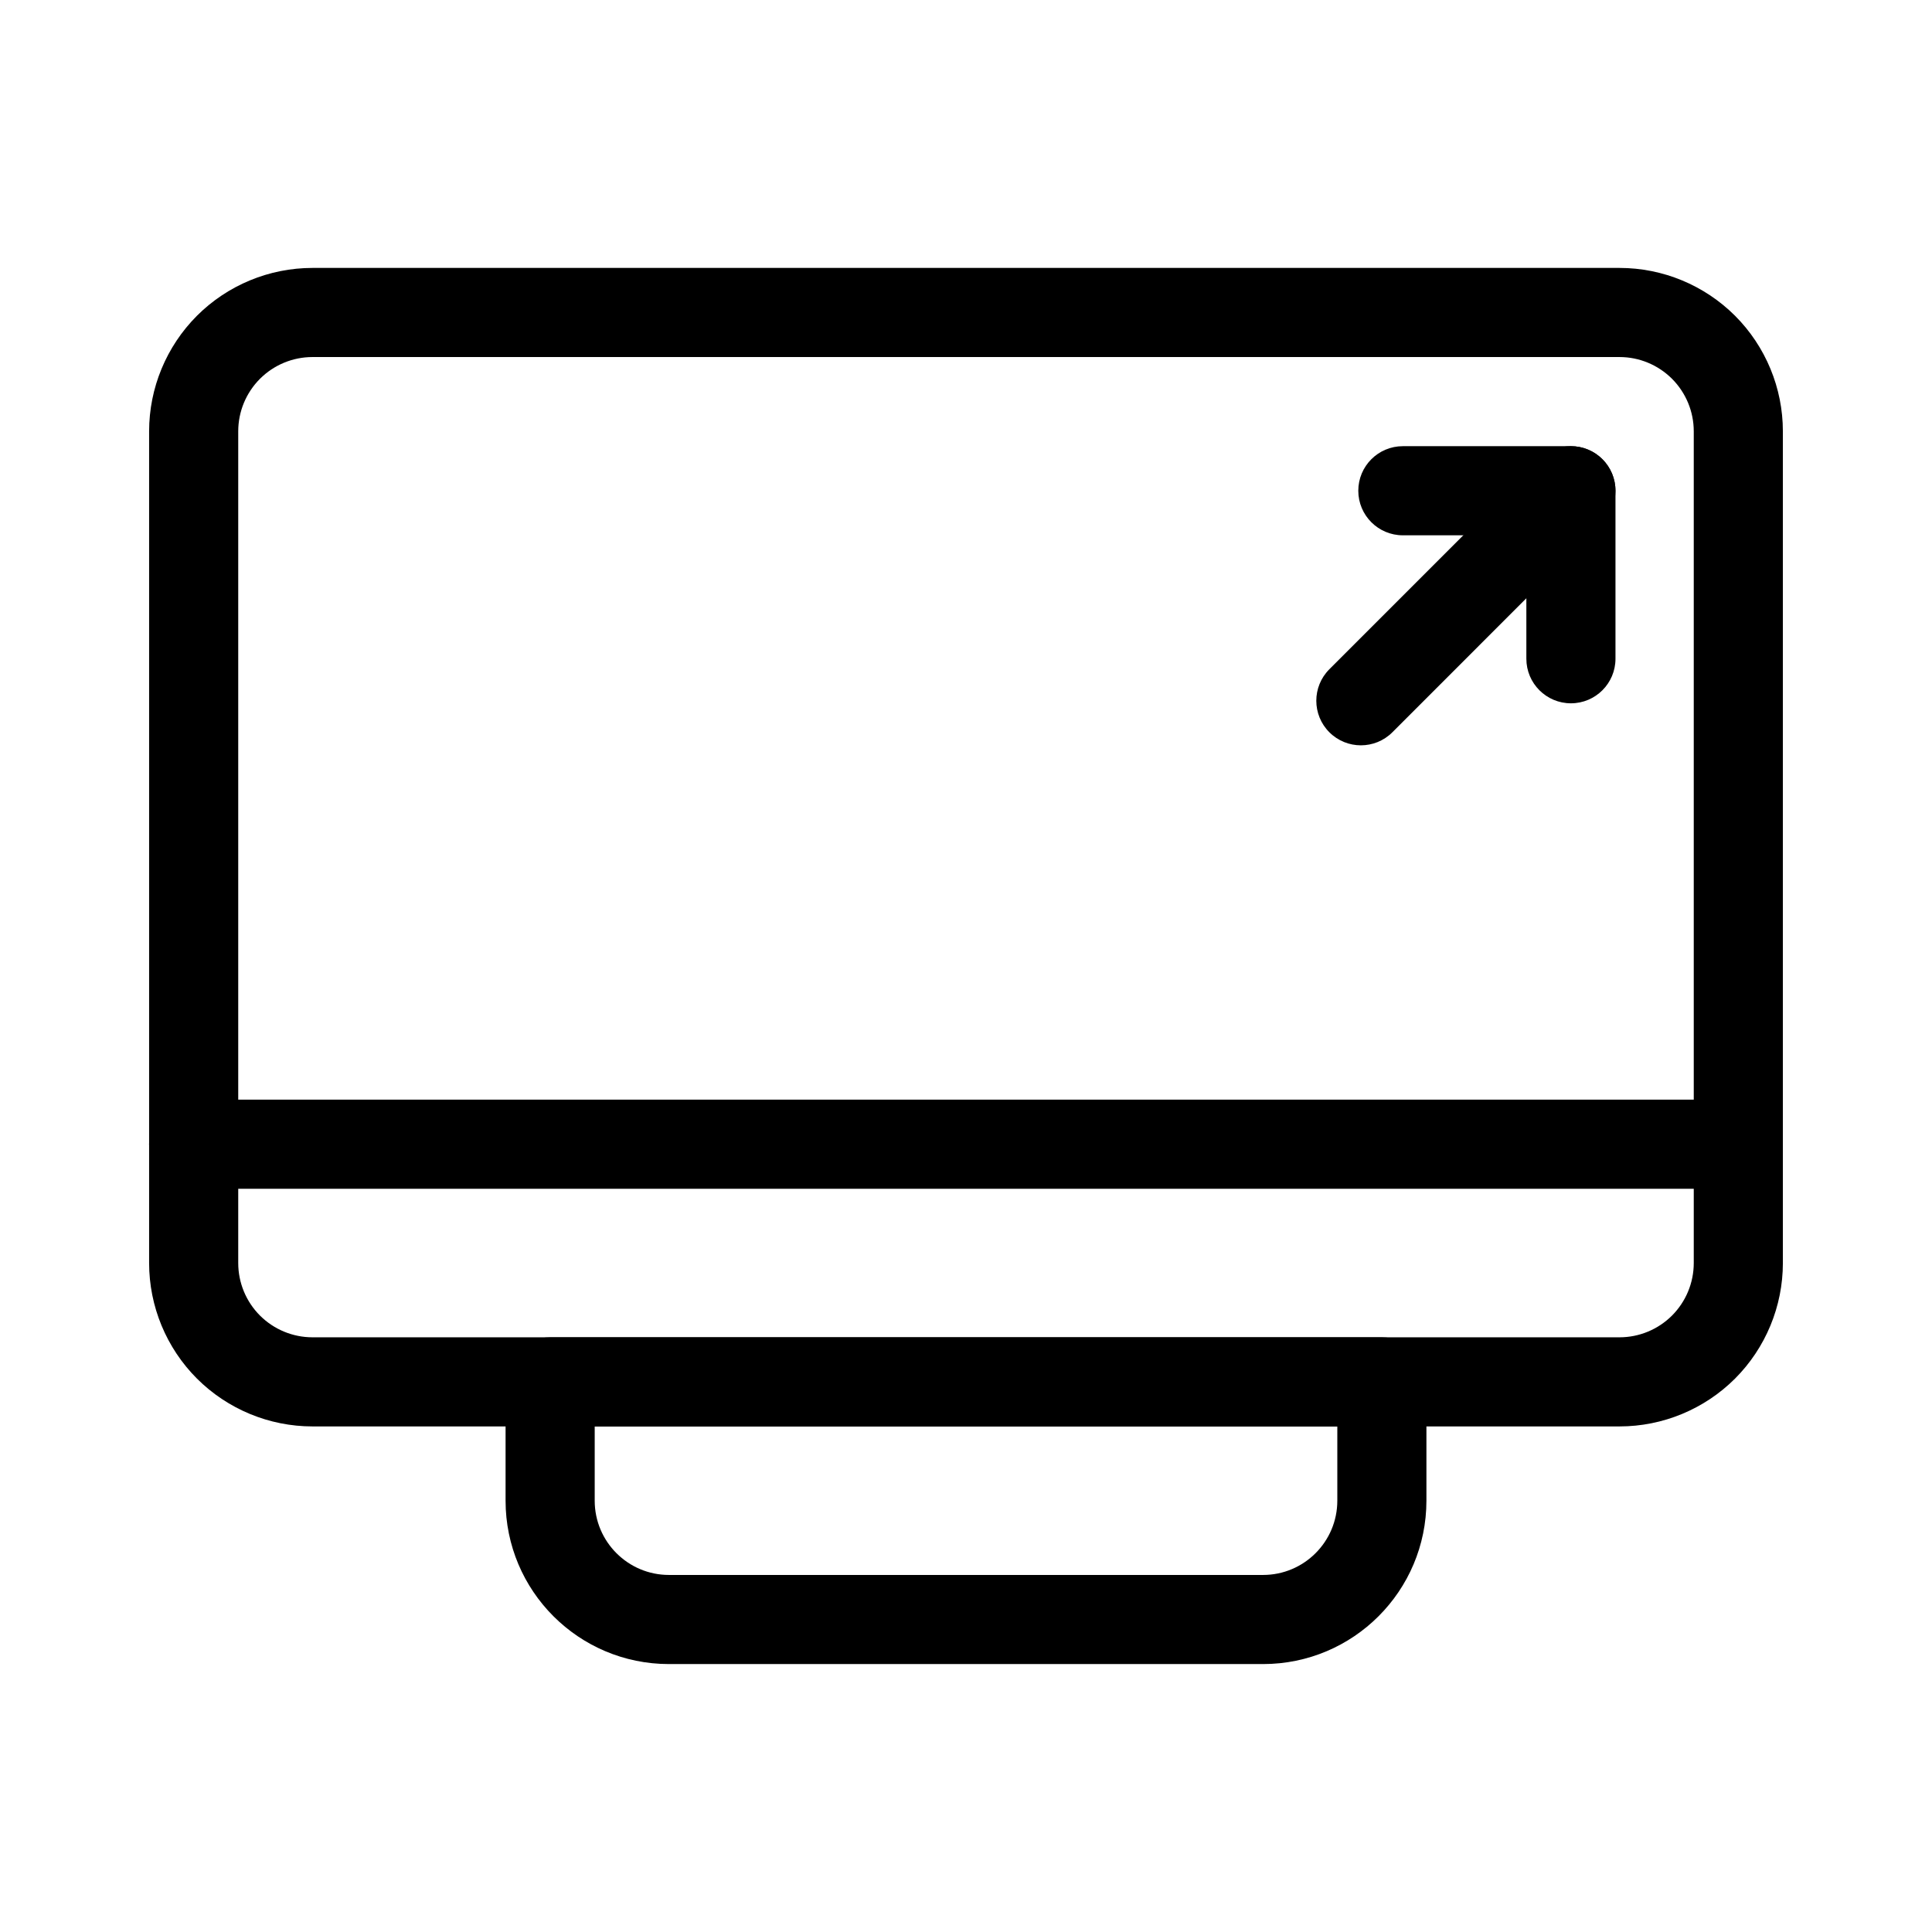 <?xml version="1.0" encoding="UTF-8"?>
<!-- Uploaded to: SVG Find, www.svgrepo.com, Generator: SVG Find Mixer Tools -->
<svg fill="#000000" width="800px" height="800px" version="1.1" viewBox="144 144 512 512" xmlns="http://www.w3.org/2000/svg">
 <g fill-rule="evenodd">
  <path d="m616.48 258.3c0-11.477-4.566-22.5-12.676-30.621-8.125-8.109-19.145-12.676-30.621-12.676h-346.37c-11.477 0-22.5 4.566-30.621 12.676-8.109 8.125-12.676 19.145-12.676 30.621v220.42c0 11.477 4.566 22.5 12.676 30.621 8.125 8.109 19.145 12.676 30.621 12.676h346.37c11.477 0 22.5-4.566 30.621-12.676 8.109-8.125 12.676-19.145 12.676-30.621zm-23.617 0v220.42c0 5.227-2.078 10.219-5.762 13.918-3.699 3.684-8.691 5.762-13.918 5.762h-346.37c-5.227 0-10.219-2.078-13.918-5.762-3.684-3.699-5.762-8.691-5.762-13.918v-220.42c0-5.227 2.078-10.219 5.762-13.918 3.699-3.684 8.691-5.762 13.918-5.762h346.37c5.227 0 10.219 2.078 13.918 5.762 3.684 3.699 5.762 8.691 5.762 13.918z"/>
  <path d="m522.02 510.21c0-6.519-5.289-11.809-11.809-11.809h-220.42c-6.519 0-11.809 5.289-11.809 11.809v31.488c0 23.914 19.383 43.297 43.297 43.297h157.44c23.914 0 43.297-19.383 43.297-43.297v-31.488zm-23.617 11.809h-196.8v19.68c0 10.863 8.816 19.68 19.68 19.68h157.44c10.863 0 19.68-8.816 19.68-19.68z"/>
  <path d="m195.32 459.04h409.34c6.519 0 11.809-5.289 11.809-11.809s-5.289-11.809-11.809-11.809h-409.34c-6.519 0-11.809 5.289-11.809 11.809s5.289 11.809 11.809 11.809z"/>
  <path d="m551.95 265.7-55.656 55.656c-4.613 4.613-4.613 12.09 0 16.703 4.613 4.613 12.09 4.613 16.703 0l55.656-55.672c4.613-4.598 4.613-12.09 0-16.688-4.613-4.613-12.09-4.613-16.703 0z"/>
  <path d="m548.5 285.86h-32.73c-6.519 0-11.809-5.289-11.809-11.809s5.289-11.809 11.809-11.809h44.539c6.519 0 11.809 5.289 11.809 11.809v44.523c0 6.519-5.289 11.809-11.809 11.809-6.519 0-11.809-5.289-11.809-11.809z"/>
 </g>
</svg>